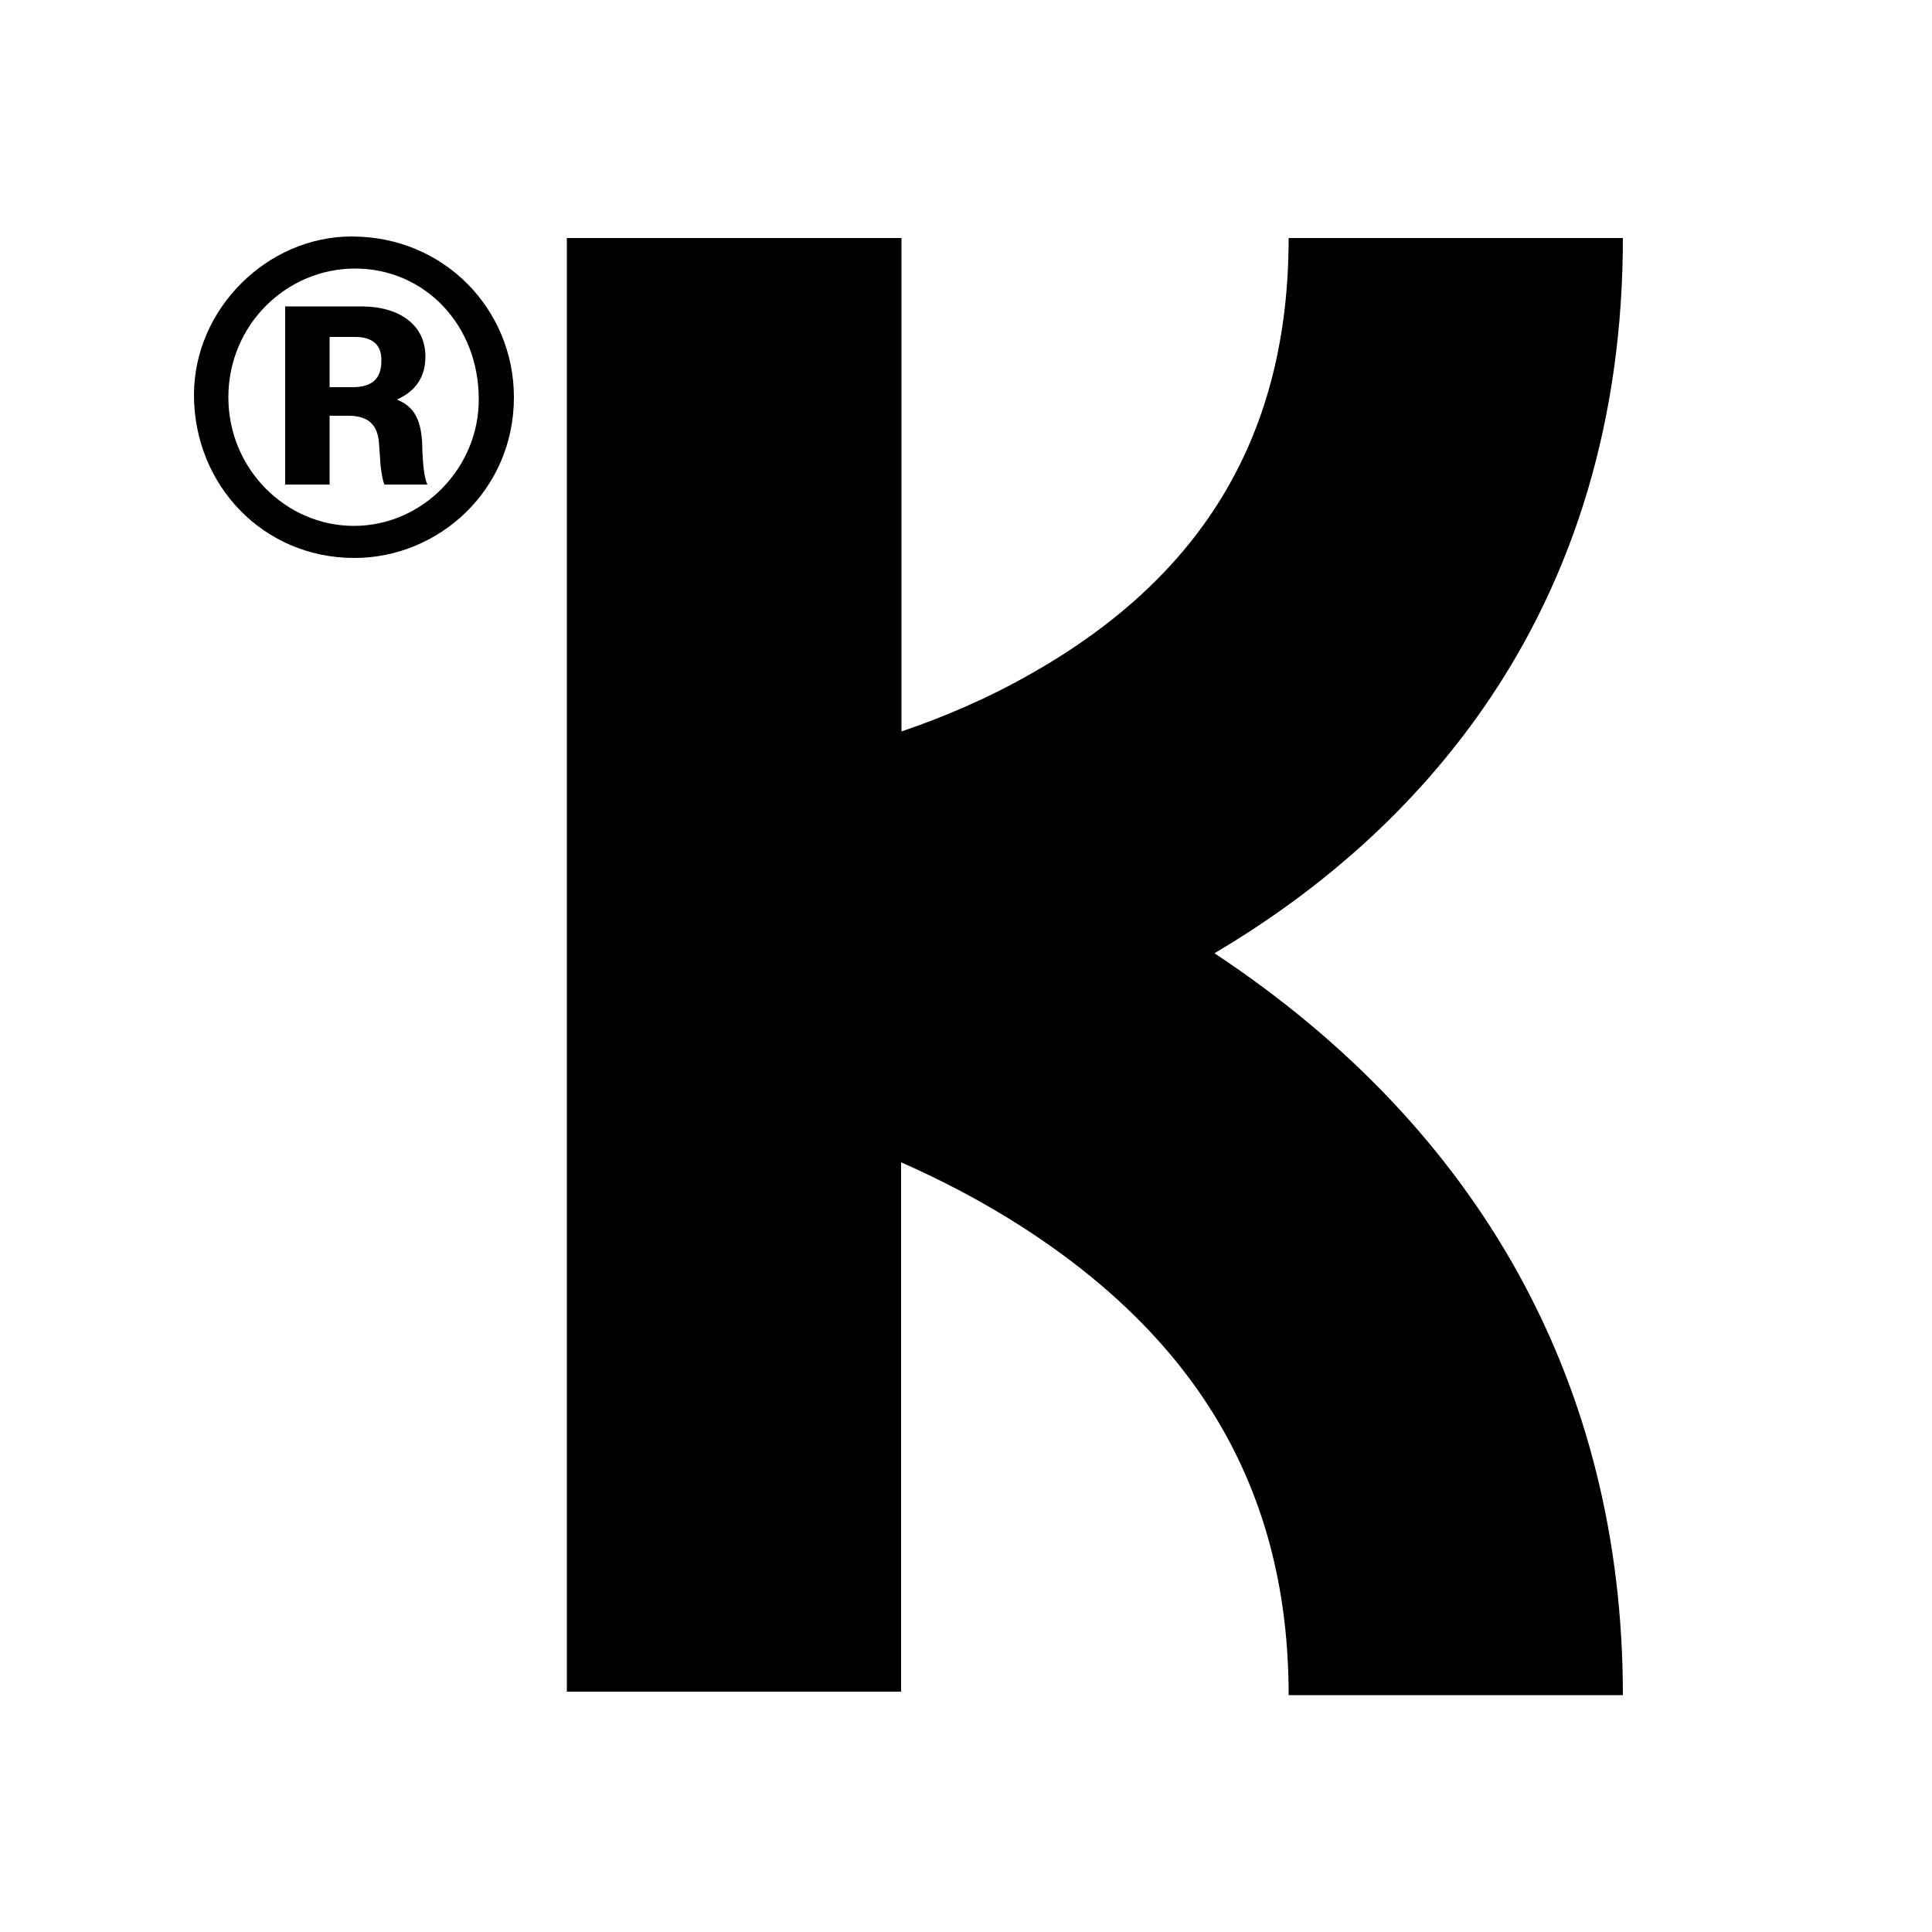 <svg version="1.1" xmlns="http://www.w3.org/2000/svg" xmlns:xlink="http://www.w3.org/1999/xlink" x="0px" y="0px"
   viewBox="0 0 500 500" xml:space="preserve">
   <g>
      <path d="M102.7,103.4c4.8-2.1,7.4-5.8,7.4-11.1c0-8.3-6.8-13-16.6-13H73.8v46.1h11.5v-17.8h4.9c5.2,0,7.6,2.4,7.9,7.3l0.4,5.7
		c0.3,2.3,0.6,4,1,4.8h11.1c-0.8-1.8-1.1-4.7-1.3-8.8C109.3,108.5,107.1,105.2,102.7,103.4L102.7,103.4z M91.2,100.2h-5.9v-13h6.6
		c4.3,0,6.8,1.9,6.8,5.9C98.8,98.3,96,100.2,91.2,100.2L91.2,100.2z" />
      <path d="M91,61.2c-21.9,0-40.8,18.8-40.8,41c0,23.2,17.8,42.2,41.5,42.2c21.8,0,41.3-17.5,41.3-41.6C133,80.2,115.1,61.2,91,61.2z
		 M91.6,136.1c-17.6,0-32.5-14.7-32.5-33.3S74,69.5,91.9,69.5s32,14.5,32,33.8C124,120.9,109.5,136.1,91.6,136.1z" />
      <path d="M264.8,317.7c46.3,29.9,68.7,69.4,68.7,121h86.5c0-80-36.6-146.3-105.7-192c28.9-17.1,52.2-38.4,69.7-63.6
		c23.9-34.5,36-75.5,36-121.5h-86.5c0,50.4-21.7,87.2-66.4,112.6c-11.5,6.6-23.2,11.5-33.8,15.1V61.6h-86.6v376.2h86.5v-137
		C243.2,305.2,254.1,310.8,264.8,317.7L264.8,317.7z" />
   </g>

   <style>
      g>path {
         fill: black;
      }

      @media (prefers-color-scheme: dark) {
         g>path {
            fill: white;
         }

   </style>
</svg>